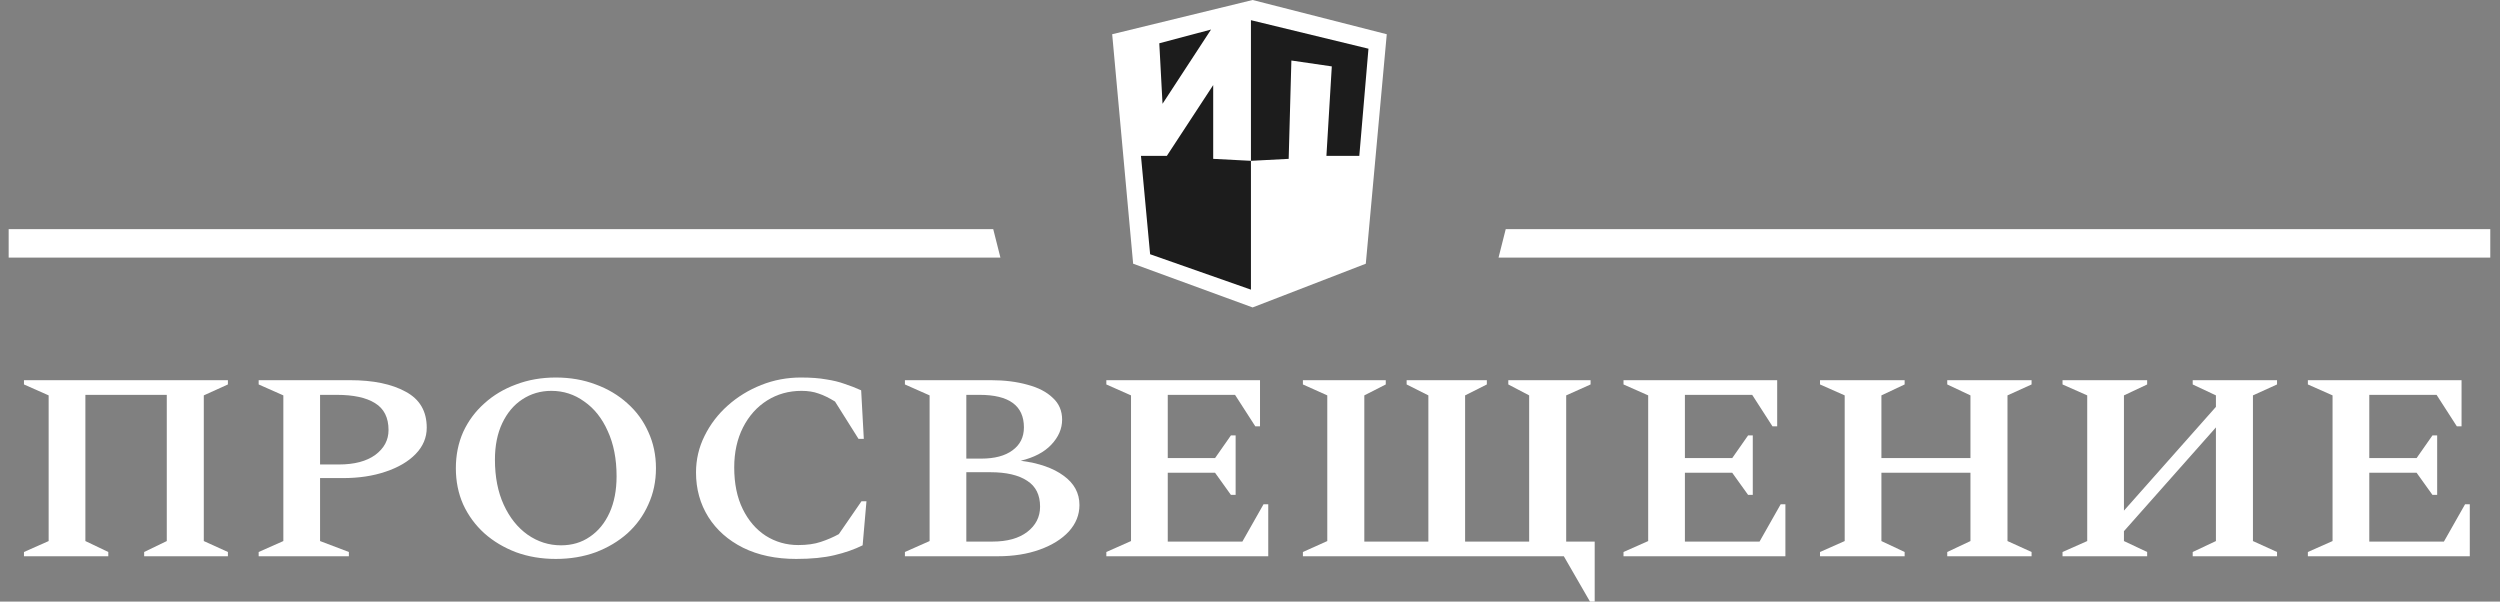 <?xml version="1.0" encoding="UTF-8"?> <svg xmlns="http://www.w3.org/2000/svg" width="187" height="45" viewBox="0 0 187 45" fill="none"><rect x="0" y="0" width="187" height="45" fill="#808080" stroke="none"/><path d="M103.73 2.561L93.696 0L83.191 2.561L84.759 19.726L93.696 22.997L102.162 19.726L103.73 2.561Z" fill="white"></path><path d="M102.999 3.196L93.61 0.799L83.781 3.196L85.248 19.268L93.61 22.331L101.532 19.268L102.999 3.196Z" fill="white"></path><path d="M86.133 18.905L84.953 3.738L93.597 1.51L102.068 3.738L100.957 18.905L93.597 21.666L86.133 18.905Z" fill="white"></path><path d="M86.957 7.763L86.715 3.238L90.586 2.209L86.957 7.763Z" fill="#1C1C1C"></path><path d="M90.747 6.365V11.882L93.57 12.029V1.51L102.361 3.643L101.676 11.661H99.216L99.619 4.967L96.595 4.526L96.393 11.882L93.57 12.029V21.666L86.029 19.017L85.344 11.661H87.279L90.747 6.365Z" fill="#1C1C1C"></path><path d="M0.648 19.267V17.137H74.293L74.831 19.267H0.648Z" fill="white"></path><path d="M186.273 19.267V17.137H112.629L112.091 19.267H186.273Z" fill="white"></path><path d="M172.629 41.608V41.289L174.475 40.471V29.575L172.629 28.757V28.438H184.124V31.89H183.772L182.256 29.535H177.223V34.265H180.761L181.948 32.568H182.3V37.018H181.948L180.761 35.362H177.223V40.51H182.805L184.388 37.717H184.74V41.608H172.629Z" fill="white"></path><path d="M154.277 41.608V41.289L156.124 40.471V29.575L154.277 28.757V28.438H160.607V28.757L158.871 29.575V38.196L165.751 30.433V29.575L164.014 28.757V28.438H170.322V28.757L168.52 29.575V40.471L170.322 41.289V41.608H164.014V41.289L165.751 40.471V31.97L158.871 39.732V40.471L160.607 41.289V41.608H154.277Z" fill="white"></path><path d="M136.137 41.608V41.289L137.983 40.471V29.575L136.137 28.757V28.438H142.467V28.757L140.73 29.575V34.265H147.39V29.575L145.654 28.757V28.438H151.962V28.757L150.16 29.575V40.471L151.962 41.289V41.608H145.654V41.289L147.39 40.471V35.362H140.73V40.471L142.467 41.289V41.608H136.137Z" fill="white"></path><path d="M121.438 41.608V41.289L123.284 40.471V29.575L121.438 28.757V28.438H132.933V31.89H132.581L131.064 29.535H126.031V34.265H129.57L130.757 32.568H131.108V37.018H130.757L129.57 35.362H126.031V40.51H131.614L133.196 37.717H133.548V41.608H121.438Z" fill="white"></path><path d="M103.655 28.438V28.757L102.051 29.575V40.51H106.842V29.575L105.216 28.757V28.438H111.216V28.757L109.59 29.575V40.51H114.381V29.575L112.821 28.757V28.438H118.975V28.757L117.151 29.575V40.51H119.283V45H118.931L116.975 41.608H97.457V41.289L99.281 40.471V29.575L97.457 28.757V28.438H103.655Z" fill="white"></path><path d="M82.754 41.608V41.289L84.6 40.471V29.575L82.754 28.757V28.438H94.249V31.89H93.897L92.381 29.535H87.348V34.265H90.886L92.073 32.568H92.425V37.018H92.073L90.886 35.362H87.348V40.51H92.93L94.513 37.717H94.865V41.608H82.754Z" fill="white"></path><path d="M67.688 41.608V41.289L69.534 40.471V29.575L67.688 28.757V28.438H74.127C75.138 28.438 76.047 28.551 76.853 28.777C77.659 28.99 78.289 29.316 78.743 29.755C79.212 30.18 79.447 30.726 79.447 31.391C79.447 32.069 79.175 32.695 78.633 33.267C78.106 33.825 77.344 34.225 76.347 34.464C77.71 34.637 78.78 35.01 79.556 35.582C80.348 36.154 80.743 36.885 80.743 37.777C80.743 38.508 80.48 39.167 79.952 39.752C79.424 40.324 78.699 40.776 77.776 41.109C76.853 41.442 75.805 41.608 74.633 41.608H67.688ZM73.27 29.535H72.281V34.304H73.402C74.398 34.304 75.175 34.098 75.732 33.686C76.303 33.273 76.589 32.701 76.589 31.97C76.589 30.347 75.483 29.535 73.27 29.535ZM74.084 35.322H72.281V40.51H74.237C75.336 40.51 76.201 40.271 76.831 39.792C77.476 39.3 77.798 38.668 77.798 37.896C77.798 37.018 77.476 36.373 76.831 35.961C76.186 35.535 75.27 35.322 74.084 35.322Z" fill="white"></path><path d="M59.557 41.808C58.034 41.808 56.708 41.528 55.579 40.969C54.466 40.411 53.601 39.646 52.986 38.675C52.37 37.69 52.062 36.579 52.062 35.342C52.062 34.371 52.275 33.46 52.7 32.608C53.125 31.744 53.704 30.985 54.436 30.334C55.169 29.682 56.004 29.169 56.942 28.797C57.88 28.424 58.869 28.238 59.909 28.238C60.656 28.238 61.286 28.285 61.799 28.378C62.327 28.458 62.788 28.571 63.184 28.717C63.594 28.85 64.005 29.01 64.415 29.196L64.613 32.828H64.217L62.459 30.034C62.005 29.755 61.594 29.555 61.228 29.436C60.862 29.302 60.437 29.236 59.953 29.236C59.001 29.236 58.144 29.476 57.382 29.954C56.62 30.433 56.019 31.105 55.579 31.97C55.14 32.834 54.92 33.832 54.92 34.963C54.92 36.174 55.132 37.211 55.557 38.076C55.982 38.941 56.554 39.606 57.272 40.072C58.004 40.537 58.818 40.77 59.711 40.77C60.371 40.77 60.935 40.69 61.404 40.531C61.887 40.371 62.334 40.178 62.745 39.952L64.437 37.497H64.811L64.525 40.79C63.909 41.096 63.206 41.342 62.415 41.528C61.638 41.714 60.686 41.808 59.557 41.808Z" fill="white"></path><path d="M41.571 41.808C40.501 41.808 39.512 41.641 38.603 41.309C37.695 40.963 36.904 40.491 36.23 39.892C35.556 39.28 35.028 38.562 34.647 37.737C34.281 36.912 34.098 36.007 34.098 35.023C34.098 34.038 34.281 33.134 34.647 32.309C35.028 31.484 35.556 30.773 36.23 30.174C36.904 29.562 37.695 29.09 38.603 28.757C39.512 28.411 40.501 28.238 41.571 28.238C42.655 28.238 43.651 28.411 44.56 28.757C45.468 29.09 46.26 29.562 46.934 30.174C47.608 30.773 48.128 31.484 48.494 32.309C48.875 33.134 49.066 34.038 49.066 35.023C49.066 36.007 48.875 36.912 48.494 37.737C48.128 38.562 47.608 39.28 46.934 39.892C46.26 40.491 45.468 40.963 44.56 41.309C43.651 41.641 42.655 41.808 41.571 41.808ZM41.966 40.79C42.787 40.79 43.505 40.577 44.12 40.151C44.75 39.726 45.241 39.127 45.593 38.355C45.944 37.584 46.12 36.672 46.12 35.622C46.12 34.331 45.901 33.207 45.461 32.249C45.036 31.291 44.45 30.553 43.703 30.034C42.97 29.502 42.149 29.236 41.241 29.236C40.435 29.236 39.71 29.449 39.065 29.875C38.435 30.287 37.937 30.879 37.57 31.651C37.204 32.422 37.021 33.333 37.021 34.384C37.021 35.675 37.241 36.799 37.68 37.757C38.12 38.715 38.713 39.46 39.461 39.992C40.223 40.524 41.058 40.79 41.966 40.79Z" fill="white"></path><path d="M19.348 41.608V41.289L21.194 40.471V29.575L19.348 28.757V28.438H26.183C27.912 28.438 29.297 28.724 30.337 29.296C31.392 29.855 31.92 30.753 31.92 31.99C31.92 32.735 31.642 33.393 31.085 33.965C30.543 34.524 29.795 34.963 28.843 35.282C27.905 35.602 26.843 35.761 25.656 35.761H23.941V40.471L26.095 41.289V41.608H19.348ZM23.941 29.535V34.743H25.348C26.506 34.743 27.414 34.504 28.073 34.025C28.733 33.533 29.062 32.914 29.062 32.169C29.062 31.238 28.726 30.566 28.052 30.154C27.392 29.741 26.44 29.535 25.194 29.535H23.941Z" fill="white"></path><path d="M1.793 41.608V41.289L3.639 40.471V29.575L1.793 28.757V28.438H17.047V28.757L15.244 29.575V40.471L17.047 41.289V41.608H10.783V41.289L12.475 40.471V29.535H6.387V40.471L8.101 41.289V41.608H1.793Z" fill="white"></path></svg> 